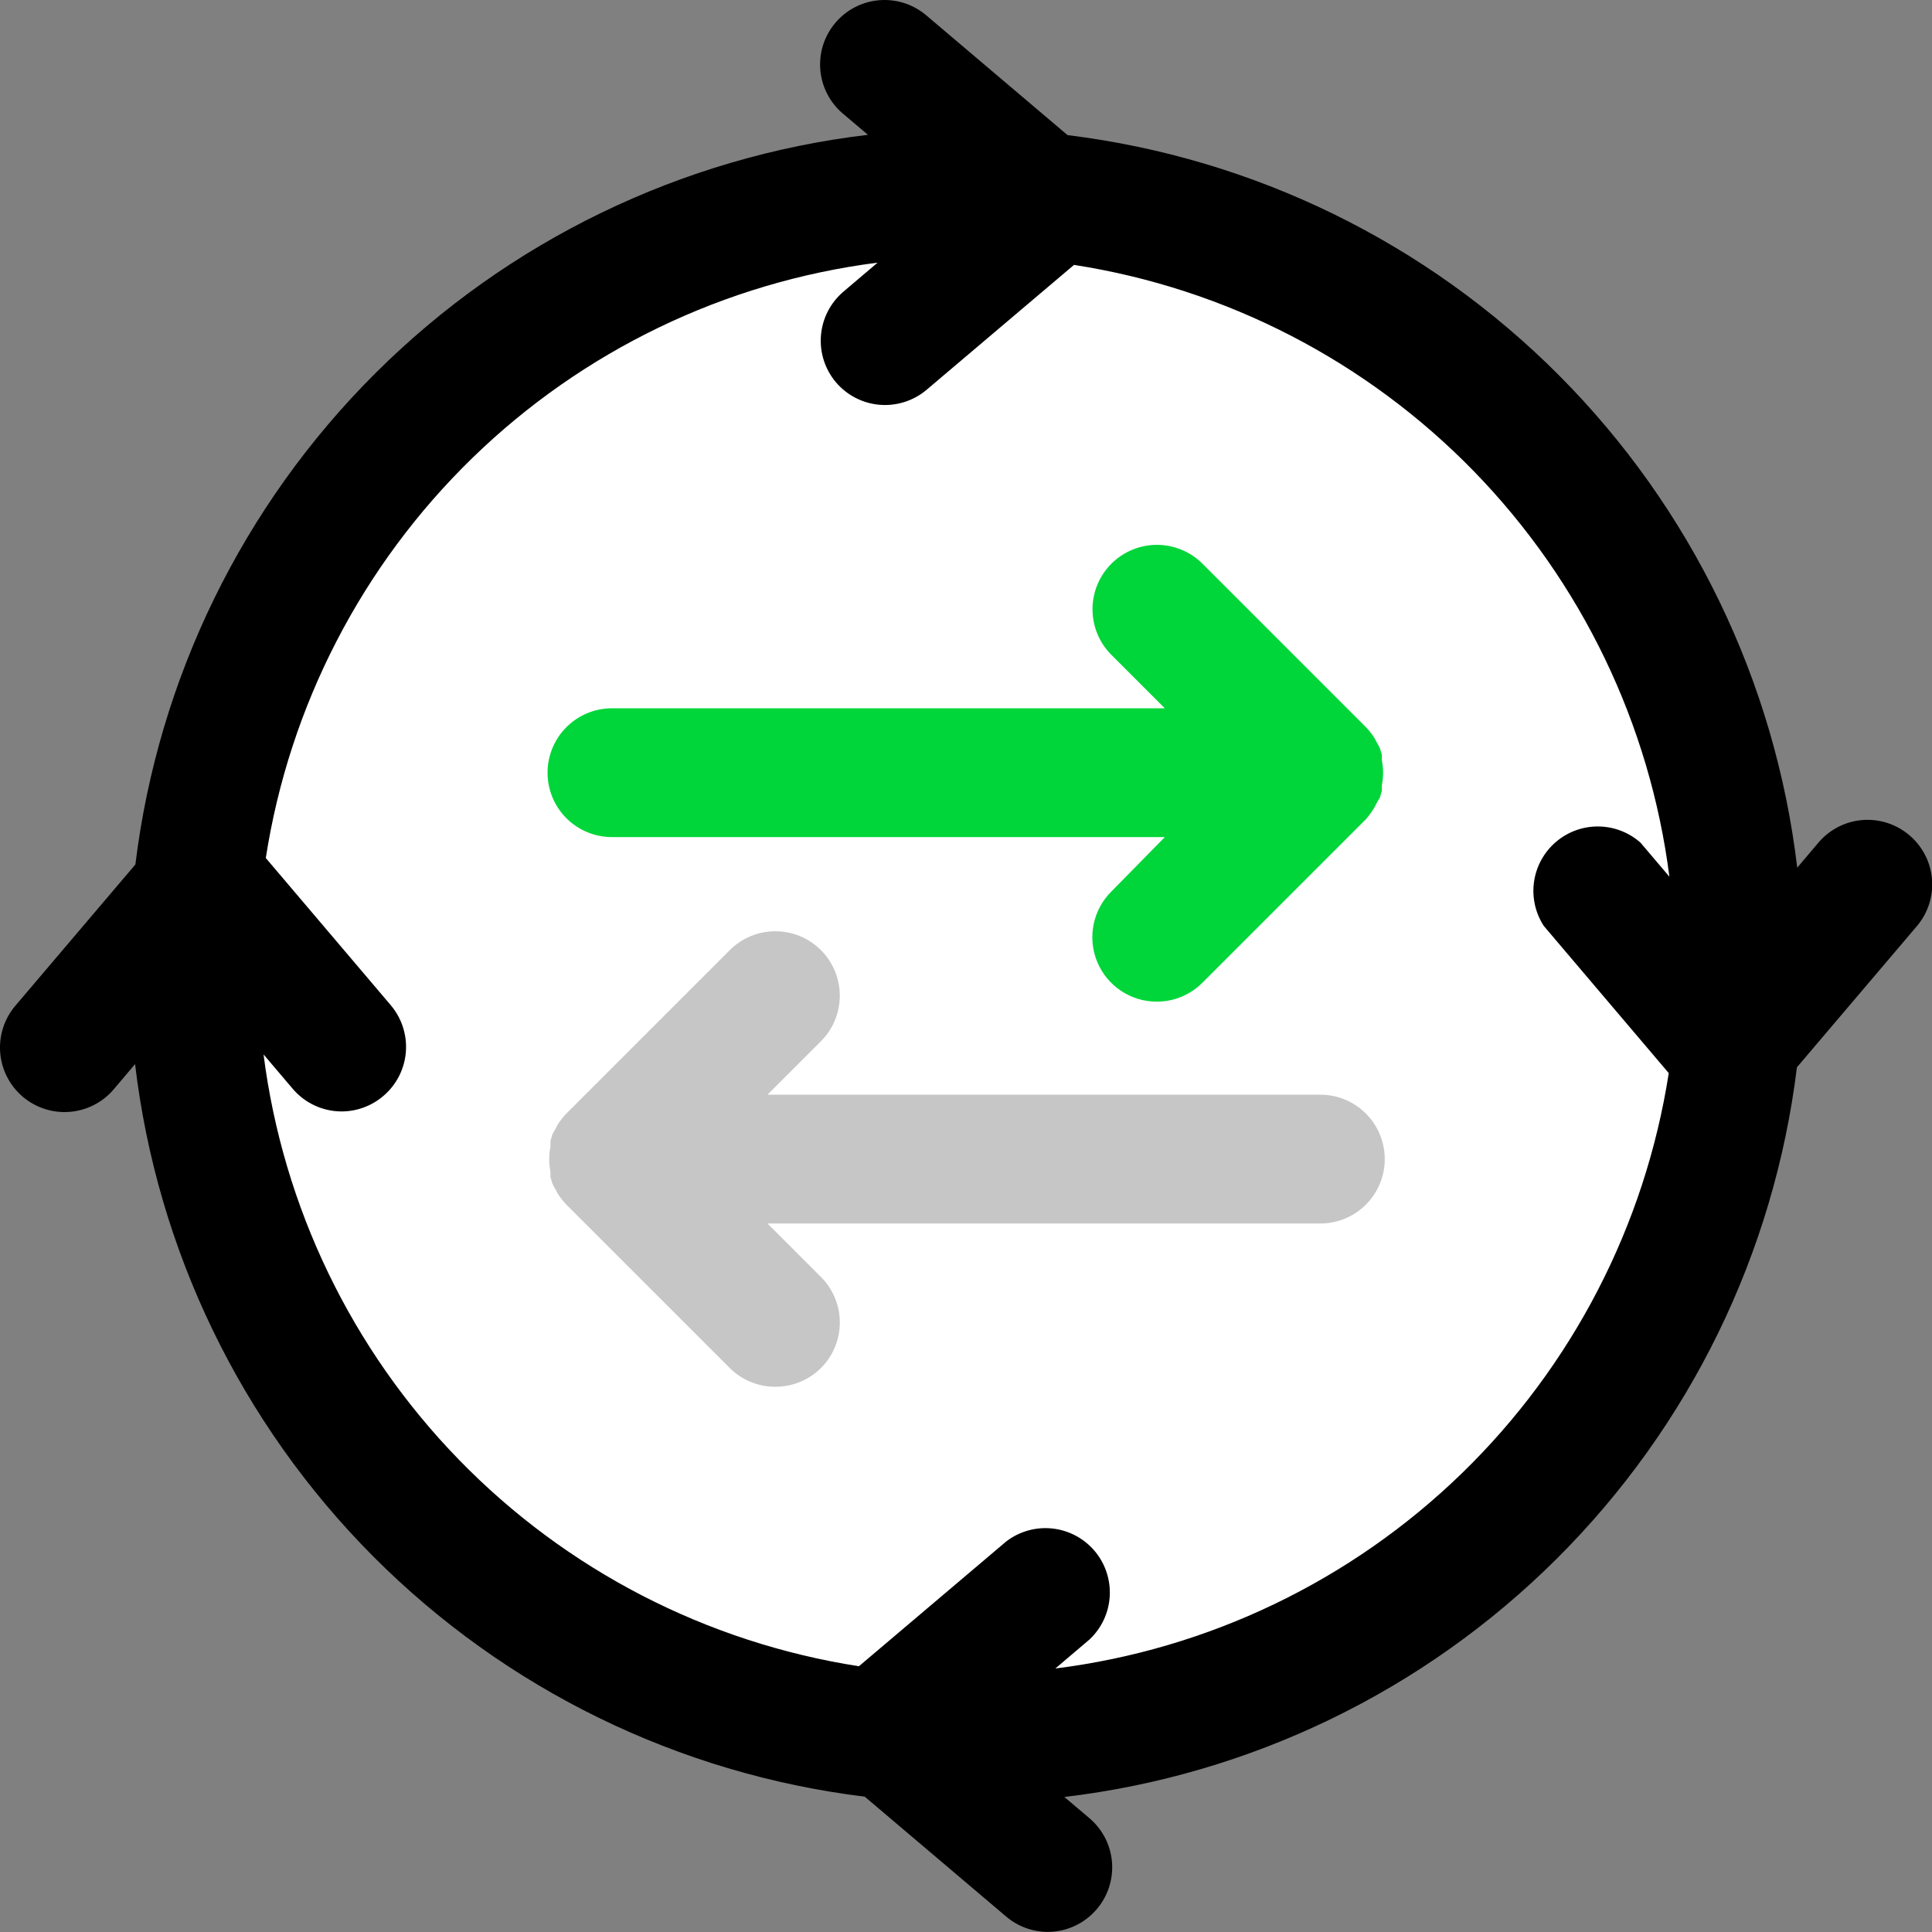 <svg xmlns="http://www.w3.org/2000/svg" width="90" height="90" viewBox="0 0 90 90"><rect x="0" y="0" width="90" height="90" fill="#808080" stroke="none"/><g fill="none"><path fill="#FFF" d="M81.007,44.995 C81.007,52.115 78.895,59.076 74.94,64.996 C70.984,70.916 65.362,75.53 58.783,78.255 C52.205,80.98 44.967,81.693 37.984,80.304 C31,78.914 24.586,75.486 19.551,70.451 C14.516,65.416 11.088,59.002 9.698,52.019 C8.309,45.035 9.022,37.797 11.747,31.219 C14.472,24.641 19.086,19.018 25.006,15.062 C30.926,11.107 37.887,8.995 45.007,8.995 C54.555,8.995 63.711,12.788 70.463,19.539 C77.214,26.291 81.007,35.447 81.007,44.995 Z"/><path fill="#00D639" d="M63.622,38.17 L56.017,45.775 C55.738,46.056 55.406,46.279 55.04,46.431 C54.675,46.583 54.283,46.661 53.887,46.66 C53.292,46.661 52.711,46.485 52.217,46.154 C51.722,45.823 51.337,45.353 51.111,44.804 C50.884,44.254 50.826,43.649 50.944,43.067 C51.061,42.484 51.35,41.949 51.772,41.53 L54.262,38.995 L28.507,38.995 C27.711,38.995 26.948,38.679 26.385,38.117 C25.823,37.554 25.507,36.791 25.507,35.995 C25.507,35.2 25.823,34.437 26.385,33.874 C26.948,33.311 27.711,32.995 28.507,32.995 L54.262,32.995 L51.772,30.505 C51.493,30.227 51.272,29.896 51.121,29.531 C50.97,29.167 50.893,28.777 50.893,28.383 C50.893,27.989 50.97,27.598 51.121,27.234 C51.272,26.87 51.493,26.539 51.772,26.26 C52.05,25.982 52.381,25.76 52.746,25.61 C53.11,25.459 53.5,25.381 53.894,25.381 C54.288,25.381 54.679,25.459 55.043,25.61 C55.407,25.76 55.738,25.982 56.017,26.26 L63.622,33.865 C63.759,34.01 63.885,34.165 63.997,34.33 C64.043,34.402 64.083,34.477 64.117,34.555 C64.177,34.652 64.233,34.752 64.282,34.855 L64.372,35.155 C64.372,35.23 64.372,35.32 64.372,35.41 C64.449,35.797 64.449,36.194 64.372,36.58 C64.372,36.67 64.372,36.76 64.372,36.835 L64.282,37.15 L64.117,37.435 C64.083,37.513 64.043,37.589 63.997,37.66 C63.887,37.841 63.761,38.012 63.622,38.17 L63.622,38.17 Z"/><path fill="#C6C6C6" d="M64.507,53.995 C64.507,54.791 64.191,55.554 63.628,56.117 C63.066,56.679 62.302,56.995 61.507,56.995 L35.752,56.995 L38.242,59.485 C38.521,59.764 38.742,60.095 38.893,60.459 C39.044,60.823 39.122,61.214 39.122,61.608 C39.122,62.002 39.044,62.392 38.893,62.757 C38.742,63.121 38.521,63.452 38.242,63.73 C37.679,64.288 36.919,64.601 36.127,64.6 C35.732,64.603 35.341,64.527 34.975,64.378 C34.61,64.228 34.277,64.008 33.997,63.73 L26.392,56.125 C26.254,55.981 26.129,55.825 26.017,55.66 C25.971,55.589 25.931,55.513 25.897,55.435 C25.836,55.339 25.781,55.238 25.732,55.135 L25.642,54.835 C25.642,54.76 25.642,54.67 25.642,54.58 C25.565,54.194 25.565,53.797 25.642,53.41 C25.642,53.32 25.642,53.23 25.642,53.155 L25.732,52.84 L25.897,52.555 C25.931,52.477 25.971,52.402 26.017,52.33 C26.129,52.165 26.254,52.01 26.392,51.865 L33.997,44.26 C34.56,43.697 35.323,43.381 36.119,43.381 C36.915,43.381 37.679,43.697 38.242,44.26 C38.805,44.823 39.121,45.587 39.121,46.383 C39.121,47.179 38.805,47.942 38.242,48.505 L35.752,50.995 L61.507,50.995 C62.302,50.995 63.066,51.311 63.628,51.874 C64.191,52.437 64.507,53.2 64.507,53.995 Z"/><path fill="#000" d="M88.942,38.905 C88.641,38.65 88.294,38.457 87.919,38.336 C87.543,38.215 87.148,38.169 86.755,38.201 C86.362,38.233 85.98,38.342 85.629,38.522 C85.279,38.702 84.967,38.95 84.712,39.25 L83.722,40.42 C82.695,31.748 78.787,23.671 72.624,17.484 C66.461,11.296 58.4,7.357 49.732,6.295 L43.132,0.7 C42.524,0.191 41.74,-0.057 40.95,0.011 C40.16,0.078 39.429,0.456 38.917,1.06 C38.662,1.361 38.468,1.708 38.347,2.083 C38.226,2.459 38.181,2.854 38.213,3.247 C38.245,3.64 38.354,4.022 38.534,4.373 C38.714,4.724 38.961,5.035 39.262,5.29 L40.432,6.28 C31.759,7.307 23.683,11.215 17.495,17.378 C11.308,23.541 7.368,31.602 6.307,40.27 L0.712,46.855 C0.197,47.464 -0.056,48.252 0.01,49.047 C0.076,49.842 0.456,50.578 1.064,51.093 C1.673,51.608 2.461,51.86 3.256,51.794 C4.051,51.728 4.787,51.349 5.302,50.74 L6.292,49.57 C7.319,58.243 11.227,66.319 17.389,72.507 C23.552,78.694 31.614,82.634 40.282,83.695 L46.882,89.29 C47.423,89.746 48.109,89.995 48.817,89.995 C49.251,89.993 49.68,89.897 50.074,89.713 C50.467,89.53 50.817,89.262 51.097,88.93 C51.352,88.63 51.545,88.282 51.666,87.907 C51.787,87.532 51.833,87.137 51.801,86.744 C51.769,86.351 51.66,85.968 51.48,85.618 C51.3,85.267 51.052,84.955 50.752,84.7 L49.582,83.71 C58.254,82.683 66.331,78.776 72.518,72.613 C78.706,66.45 82.645,58.389 83.707,49.72 L89.302,43.135 C89.556,42.834 89.749,42.486 89.868,42.11 C89.988,41.734 90.032,41.339 89.999,40.946 C89.965,40.553 89.855,40.17 89.673,39.82 C89.492,39.47 89.243,39.159 88.942,38.905 L88.942,38.905 Z M49.162,77.725 L50.752,76.375 C51.313,75.849 51.651,75.128 51.696,74.36 C51.74,73.592 51.488,72.836 50.991,72.248 C50.494,71.661 49.791,71.287 49.026,71.204 C48.261,71.12 47.494,71.334 46.882,71.8 L40.012,77.62 C32.924,76.52 26.385,73.145 21.383,68.004 C16.38,62.863 13.184,56.236 12.277,49.12 L13.627,50.71 C13.909,51.044 14.26,51.313 14.656,51.497 C15.053,51.681 15.485,51.776 15.922,51.775 C16.632,51.772 17.317,51.517 17.857,51.055 C18.157,50.8 18.405,50.489 18.585,50.138 C18.765,49.787 18.874,49.405 18.906,49.012 C18.938,48.619 18.892,48.224 18.771,47.848 C18.65,47.473 18.457,47.126 18.202,46.825 L12.382,39.97 C13.482,32.882 16.857,26.344 21.998,21.341 C27.139,16.338 33.766,13.143 40.882,12.235 L39.292,13.585 C38.991,13.84 38.744,14.152 38.564,14.503 C38.384,14.853 38.275,15.236 38.243,15.629 C38.211,16.022 38.256,16.417 38.377,16.792 C38.498,17.167 38.692,17.515 38.947,17.815 C39.461,18.418 40.193,18.792 40.983,18.857 C41.773,18.921 42.556,18.671 43.162,18.16 L50.032,12.34 C57.12,13.441 63.658,16.816 68.661,21.956 C73.664,27.097 76.859,33.725 77.767,40.84 L76.417,39.25 C75.873,38.77 75.173,38.504 74.448,38.5 C73.723,38.496 73.02,38.755 72.471,39.229 C71.922,39.703 71.563,40.36 71.461,41.078 C71.359,41.796 71.521,42.527 71.917,43.135 L77.737,49.99 C76.632,57.09 73.246,63.636 68.091,68.64 C62.935,73.644 56.291,76.833 49.162,77.725 L49.162,77.725 Z"/></g></svg>
